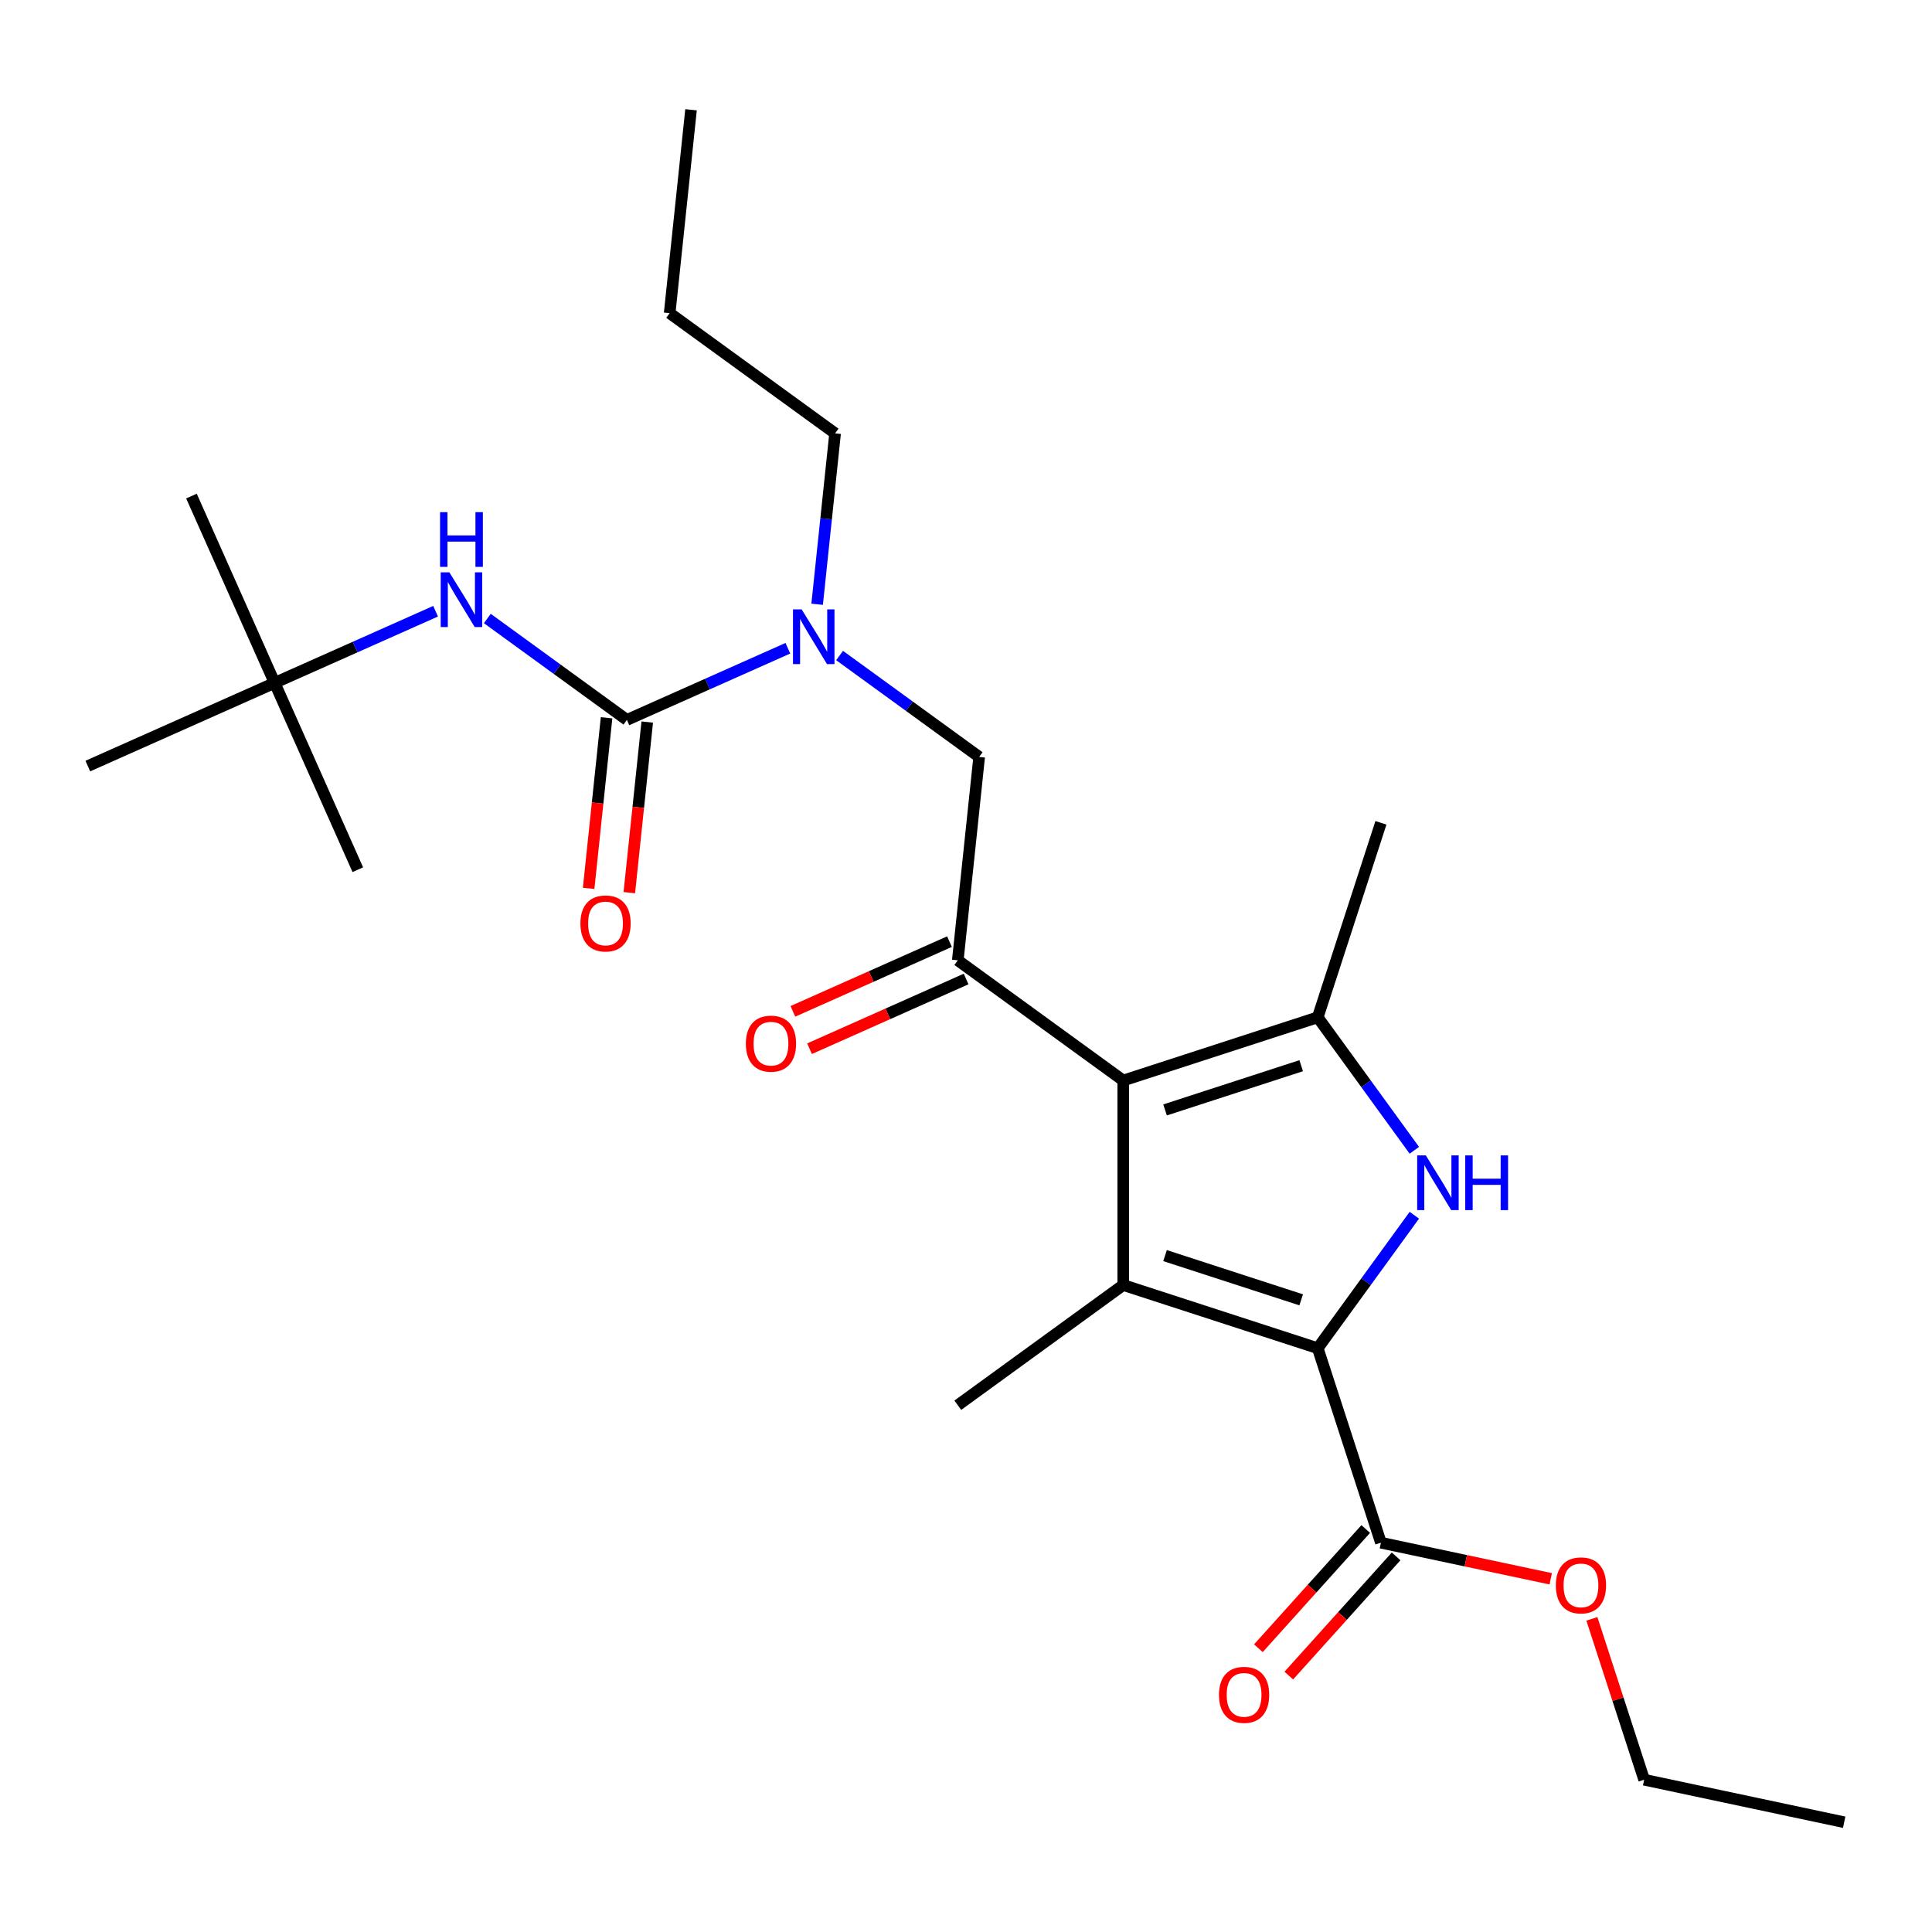 <?xml version='1.0' encoding='iso-8859-1'?>
<svg version='1.1' baseProfile='full'
              xmlns='http://www.w3.org/2000/svg'
                      xmlns:rdkit='http://www.rdkit.org/xml'
                      xmlns:xlink='http://www.w3.org/1999/xlink'
                  xml:space='preserve'
width='1000px' height='1000px' viewBox='0 0 1000 1000'>
<!-- END OF HEADER -->
<rect style='opacity:1.0;fill:#FFFFFF;stroke:none' width='1000' height='1000' x='0' y='0'> </rect>
<path class='bond-0' d='M 142.153,353.46 L 99.1,256.762' style='fill:none;fill-rule:evenodd;stroke:#000000;stroke-width:6px;stroke-linecap:butt;stroke-linejoin:miter;stroke-opacity:1' />
<path class='bond-1' d='M 142.153,353.46 L 185.205,450.158' style='fill:none;fill-rule:evenodd;stroke:#000000;stroke-width:6px;stroke-linecap:butt;stroke-linejoin:miter;stroke-opacity:1' />
<path class='bond-2' d='M 142.153,353.46 L 45.455,396.513' style='fill:none;fill-rule:evenodd;stroke:#000000;stroke-width:6px;stroke-linecap:butt;stroke-linejoin:miter;stroke-opacity:1' />
<path class='bond-3' d='M 142.153,353.46 L 183.809,334.914' style='fill:none;fill-rule:evenodd;stroke:#000000;stroke-width:6px;stroke-linecap:butt;stroke-linejoin:miter;stroke-opacity:1' />
<path class='bond-3' d='M 183.809,334.914 L 225.464,316.367' style='fill:none;fill-rule:evenodd;stroke:#0000FF;stroke-width:6px;stroke-linecap:butt;stroke-linejoin:miter;stroke-opacity:1' />
<path class='bond-4' d='M 422.949,312.765 L 427.598,268.533' style='fill:none;fill-rule:evenodd;stroke:#0000FF;stroke-width:6px;stroke-linecap:butt;stroke-linejoin:miter;stroke-opacity:1' />
<path class='bond-4' d='M 427.598,268.533 L 432.247,224.302' style='fill:none;fill-rule:evenodd;stroke:#000000;stroke-width:6px;stroke-linecap:butt;stroke-linejoin:miter;stroke-opacity:1' />
<path class='bond-5' d='M 407.796,335.531 L 366.14,354.078' style='fill:none;fill-rule:evenodd;stroke:#0000FF;stroke-width:6px;stroke-linecap:butt;stroke-linejoin:miter;stroke-opacity:1' />
<path class='bond-5' d='M 366.14,354.078 L 324.485,372.624' style='fill:none;fill-rule:evenodd;stroke:#000000;stroke-width:6px;stroke-linecap:butt;stroke-linejoin:miter;stroke-opacity:1' />
<path class='bond-6' d='M 434.569,339.297 L 470.693,365.542' style='fill:none;fill-rule:evenodd;stroke:#0000FF;stroke-width:6px;stroke-linecap:butt;stroke-linejoin:miter;stroke-opacity:1' />
<path class='bond-6' d='M 470.693,365.542 L 506.816,391.788' style='fill:none;fill-rule:evenodd;stroke:#000000;stroke-width:6px;stroke-linecap:butt;stroke-linejoin:miter;stroke-opacity:1' />
<path class='bond-7' d='M 324.485,372.624 L 288.361,346.379' style='fill:none;fill-rule:evenodd;stroke:#000000;stroke-width:6px;stroke-linecap:butt;stroke-linejoin:miter;stroke-opacity:1' />
<path class='bond-7' d='M 288.361,346.379 L 252.237,320.133' style='fill:none;fill-rule:evenodd;stroke:#0000FF;stroke-width:6px;stroke-linecap:butt;stroke-linejoin:miter;stroke-opacity:1' />
<path class='bond-8' d='M 313.958,371.518 L 309.317,415.669' style='fill:none;fill-rule:evenodd;stroke:#000000;stroke-width:6px;stroke-linecap:butt;stroke-linejoin:miter;stroke-opacity:1' />
<path class='bond-8' d='M 309.317,415.669 L 304.677,459.821' style='fill:none;fill-rule:evenodd;stroke:#FF0000;stroke-width:6px;stroke-linecap:butt;stroke-linejoin:miter;stroke-opacity:1' />
<path class='bond-8' d='M 335.011,373.73 L 330.371,417.882' style='fill:none;fill-rule:evenodd;stroke:#000000;stroke-width:6px;stroke-linecap:butt;stroke-linejoin:miter;stroke-opacity:1' />
<path class='bond-8' d='M 330.371,417.882 L 325.73,462.034' style='fill:none;fill-rule:evenodd;stroke:#FF0000;stroke-width:6px;stroke-linecap:butt;stroke-linejoin:miter;stroke-opacity:1' />
<path class='bond-9' d='M 432.247,224.302 L 346.613,162.085' style='fill:none;fill-rule:evenodd;stroke:#000000;stroke-width:6px;stroke-linecap:butt;stroke-linejoin:miter;stroke-opacity:1' />
<path class='bond-10' d='M 346.613,162.085 L 357.677,56.816' style='fill:none;fill-rule:evenodd;stroke:#000000;stroke-width:6px;stroke-linecap:butt;stroke-linejoin:miter;stroke-opacity:1' />
<path class='bond-11' d='M 732.061,595.392 L 707.058,560.978' style='fill:none;fill-rule:evenodd;stroke:#0000FF;stroke-width:6px;stroke-linecap:butt;stroke-linejoin:miter;stroke-opacity:1' />
<path class='bond-11' d='M 707.058,560.978 L 682.055,526.565' style='fill:none;fill-rule:evenodd;stroke:#000000;stroke-width:6px;stroke-linecap:butt;stroke-linejoin:miter;stroke-opacity:1' />
<path class='bond-12' d='M 732.061,629.005 L 707.058,663.419' style='fill:none;fill-rule:evenodd;stroke:#0000FF;stroke-width:6px;stroke-linecap:butt;stroke-linejoin:miter;stroke-opacity:1' />
<path class='bond-12' d='M 707.058,663.419 L 682.055,697.832' style='fill:none;fill-rule:evenodd;stroke:#000000;stroke-width:6px;stroke-linecap:butt;stroke-linejoin:miter;stroke-opacity:1' />
<path class='bond-13' d='M 682.055,526.565 L 714.764,425.896' style='fill:none;fill-rule:evenodd;stroke:#000000;stroke-width:6px;stroke-linecap:butt;stroke-linejoin:miter;stroke-opacity:1' />
<path class='bond-14' d='M 682.055,526.565 L 581.386,559.274' style='fill:none;fill-rule:evenodd;stroke:#000000;stroke-width:6px;stroke-linecap:butt;stroke-linejoin:miter;stroke-opacity:1' />
<path class='bond-14' d='M 673.496,551.605 L 603.028,574.501' style='fill:none;fill-rule:evenodd;stroke:#000000;stroke-width:6px;stroke-linecap:butt;stroke-linejoin:miter;stroke-opacity:1' />
<path class='bond-15' d='M 581.386,559.274 L 581.386,665.123' style='fill:none;fill-rule:evenodd;stroke:#000000;stroke-width:6px;stroke-linecap:butt;stroke-linejoin:miter;stroke-opacity:1' />
<path class='bond-16' d='M 581.386,559.274 L 495.752,497.057' style='fill:none;fill-rule:evenodd;stroke:#000000;stroke-width:6px;stroke-linecap:butt;stroke-linejoin:miter;stroke-opacity:1' />
<path class='bond-17' d='M 581.386,665.123 L 495.752,727.34' style='fill:none;fill-rule:evenodd;stroke:#000000;stroke-width:6px;stroke-linecap:butt;stroke-linejoin:miter;stroke-opacity:1' />
<path class='bond-18' d='M 581.386,665.123 L 682.055,697.832' style='fill:none;fill-rule:evenodd;stroke:#000000;stroke-width:6px;stroke-linecap:butt;stroke-linejoin:miter;stroke-opacity:1' />
<path class='bond-18' d='M 603.028,649.896 L 673.496,672.792' style='fill:none;fill-rule:evenodd;stroke:#000000;stroke-width:6px;stroke-linecap:butt;stroke-linejoin:miter;stroke-opacity:1' />
<path class='bond-19' d='M 682.055,697.832 L 714.764,798.501' style='fill:none;fill-rule:evenodd;stroke:#000000;stroke-width:6px;stroke-linecap:butt;stroke-linejoin:miter;stroke-opacity:1' />
<path class='bond-20' d='M 491.447,487.387 L 450.921,505.431' style='fill:none;fill-rule:evenodd;stroke:#000000;stroke-width:6px;stroke-linecap:butt;stroke-linejoin:miter;stroke-opacity:1' />
<path class='bond-20' d='M 450.921,505.431 L 410.395,523.474' style='fill:none;fill-rule:evenodd;stroke:#FF0000;stroke-width:6px;stroke-linecap:butt;stroke-linejoin:miter;stroke-opacity:1' />
<path class='bond-20' d='M 500.058,506.727 L 459.532,524.77' style='fill:none;fill-rule:evenodd;stroke:#000000;stroke-width:6px;stroke-linecap:butt;stroke-linejoin:miter;stroke-opacity:1' />
<path class='bond-20' d='M 459.532,524.77 L 419.006,542.814' style='fill:none;fill-rule:evenodd;stroke:#FF0000;stroke-width:6px;stroke-linecap:butt;stroke-linejoin:miter;stroke-opacity:1' />
<path class='bond-21' d='M 495.752,497.057 L 506.816,391.788' style='fill:none;fill-rule:evenodd;stroke:#000000;stroke-width:6px;stroke-linecap:butt;stroke-linejoin:miter;stroke-opacity:1' />
<path class='bond-22' d='M 714.764,798.501 L 758.709,807.842' style='fill:none;fill-rule:evenodd;stroke:#000000;stroke-width:6px;stroke-linecap:butt;stroke-linejoin:miter;stroke-opacity:1' />
<path class='bond-22' d='M 758.709,807.842 L 802.654,817.183' style='fill:none;fill-rule:evenodd;stroke:#FF0000;stroke-width:6px;stroke-linecap:butt;stroke-linejoin:miter;stroke-opacity:1' />
<path class='bond-23' d='M 706.898,791.418 L 679.123,822.266' style='fill:none;fill-rule:evenodd;stroke:#000000;stroke-width:6px;stroke-linecap:butt;stroke-linejoin:miter;stroke-opacity:1' />
<path class='bond-23' d='M 679.123,822.266 L 651.347,853.113' style='fill:none;fill-rule:evenodd;stroke:#FF0000;stroke-width:6px;stroke-linecap:butt;stroke-linejoin:miter;stroke-opacity:1' />
<path class='bond-23' d='M 722.63,805.584 L 694.855,836.431' style='fill:none;fill-rule:evenodd;stroke:#000000;stroke-width:6px;stroke-linecap:butt;stroke-linejoin:miter;stroke-opacity:1' />
<path class='bond-23' d='M 694.855,836.431 L 667.08,867.279' style='fill:none;fill-rule:evenodd;stroke:#FF0000;stroke-width:6px;stroke-linecap:butt;stroke-linejoin:miter;stroke-opacity:1' />
<path class='bond-24' d='M 823.956,837.914 L 837.482,879.546' style='fill:none;fill-rule:evenodd;stroke:#FF0000;stroke-width:6px;stroke-linecap:butt;stroke-linejoin:miter;stroke-opacity:1' />
<path class='bond-24' d='M 837.482,879.546 L 851.009,921.177' style='fill:none;fill-rule:evenodd;stroke:#000000;stroke-width:6px;stroke-linecap:butt;stroke-linejoin:miter;stroke-opacity:1' />
<path class='bond-25' d='M 851.009,921.177 L 954.545,943.184' style='fill:none;fill-rule:evenodd;stroke:#000000;stroke-width:6px;stroke-linecap:butt;stroke-linejoin:miter;stroke-opacity:1' />
<path  class='atom-1' d='M 414.923 315.411
L 424.203 330.411
Q 425.123 331.891, 426.603 334.571
Q 428.083 337.251, 428.163 337.411
L 428.163 315.411
L 431.923 315.411
L 431.923 343.731
L 428.043 343.731
L 418.083 327.331
Q 416.923 325.411, 415.683 323.211
Q 414.483 321.011, 414.123 320.331
L 414.123 343.731
L 410.443 343.731
L 410.443 315.411
L 414.923 315.411
' fill='#0000FF'/>
<path  class='atom-3' d='M 232.591 296.247
L 241.871 311.247
Q 242.791 312.727, 244.271 315.407
Q 245.751 318.087, 245.831 318.247
L 245.831 296.247
L 249.591 296.247
L 249.591 324.567
L 245.711 324.567
L 235.751 308.167
Q 234.591 306.247, 233.351 304.047
Q 232.151 301.847, 231.791 301.167
L 231.791 324.567
L 228.111 324.567
L 228.111 296.247
L 232.591 296.247
' fill='#0000FF'/>
<path  class='atom-3' d='M 227.771 265.095
L 231.611 265.095
L 231.611 277.135
L 246.091 277.135
L 246.091 265.095
L 249.931 265.095
L 249.931 293.415
L 246.091 293.415
L 246.091 280.335
L 231.611 280.335
L 231.611 293.415
L 227.771 293.415
L 227.771 265.095
' fill='#0000FF'/>
<path  class='atom-4' d='M 300.42 477.973
Q 300.42 471.173, 303.78 467.373
Q 307.14 463.573, 313.42 463.573
Q 319.7 463.573, 323.06 467.373
Q 326.42 471.173, 326.42 477.973
Q 326.42 484.853, 323.02 488.773
Q 319.62 492.653, 313.42 492.653
Q 307.18 492.653, 303.78 488.773
Q 300.42 484.893, 300.42 477.973
M 313.42 489.453
Q 317.74 489.453, 320.06 486.573
Q 322.42 483.653, 322.42 477.973
Q 322.42 472.413, 320.06 469.613
Q 317.74 466.773, 313.42 466.773
Q 309.1 466.773, 306.74 469.573
Q 304.42 472.373, 304.42 477.973
Q 304.42 483.693, 306.74 486.573
Q 309.1 489.453, 313.42 489.453
' fill='#FF0000'/>
<path  class='atom-9' d='M 738.011 598.039
L 747.291 613.039
Q 748.211 614.519, 749.691 617.199
Q 751.171 619.879, 751.251 620.039
L 751.251 598.039
L 755.011 598.039
L 755.011 626.359
L 751.131 626.359
L 741.171 609.959
Q 740.011 608.039, 738.771 605.839
Q 737.571 603.639, 737.211 602.959
L 737.211 626.359
L 733.531 626.359
L 733.531 598.039
L 738.011 598.039
' fill='#0000FF'/>
<path  class='atom-9' d='M 758.411 598.039
L 762.251 598.039
L 762.251 610.079
L 776.731 610.079
L 776.731 598.039
L 780.571 598.039
L 780.571 626.359
L 776.731 626.359
L 776.731 613.279
L 762.251 613.279
L 762.251 626.359
L 758.411 626.359
L 758.411 598.039
' fill='#0000FF'/>
<path  class='atom-15' d='M 386.054 540.19
Q 386.054 533.39, 389.414 529.59
Q 392.774 525.79, 399.054 525.79
Q 405.334 525.79, 408.694 529.59
Q 412.054 533.39, 412.054 540.19
Q 412.054 547.07, 408.654 550.99
Q 405.254 554.87, 399.054 554.87
Q 392.814 554.87, 389.414 550.99
Q 386.054 547.11, 386.054 540.19
M 399.054 551.67
Q 403.374 551.67, 405.694 548.79
Q 408.054 545.87, 408.054 540.19
Q 408.054 534.63, 405.694 531.83
Q 403.374 528.99, 399.054 528.99
Q 394.734 528.99, 392.374 531.79
Q 390.054 534.59, 390.054 540.19
Q 390.054 545.91, 392.374 548.79
Q 394.734 551.67, 399.054 551.67
' fill='#FF0000'/>
<path  class='atom-18' d='M 805.3 820.588
Q 805.3 813.788, 808.66 809.988
Q 812.02 806.188, 818.3 806.188
Q 824.58 806.188, 827.94 809.988
Q 831.3 813.788, 831.3 820.588
Q 831.3 827.468, 827.9 831.388
Q 824.5 835.268, 818.3 835.268
Q 812.06 835.268, 808.66 831.388
Q 805.3 827.508, 805.3 820.588
M 818.3 832.068
Q 822.62 832.068, 824.94 829.188
Q 827.3 826.268, 827.3 820.588
Q 827.3 815.028, 824.94 812.228
Q 822.62 809.388, 818.3 809.388
Q 813.98 809.388, 811.62 812.188
Q 809.3 814.988, 809.3 820.588
Q 809.3 826.308, 811.62 829.188
Q 813.98 832.068, 818.3 832.068
' fill='#FF0000'/>
<path  class='atom-19' d='M 630.937 877.242
Q 630.937 870.442, 634.297 866.642
Q 637.657 862.842, 643.937 862.842
Q 650.217 862.842, 653.577 866.642
Q 656.937 870.442, 656.937 877.242
Q 656.937 884.122, 653.537 888.042
Q 650.137 891.922, 643.937 891.922
Q 637.697 891.922, 634.297 888.042
Q 630.937 884.162, 630.937 877.242
M 643.937 888.722
Q 648.257 888.722, 650.577 885.842
Q 652.937 882.922, 652.937 877.242
Q 652.937 871.682, 650.577 868.882
Q 648.257 866.042, 643.937 866.042
Q 639.617 866.042, 637.257 868.842
Q 634.937 871.642, 634.937 877.242
Q 634.937 882.962, 637.257 885.842
Q 639.617 888.722, 643.937 888.722
' fill='#FF0000'/>
</svg>
